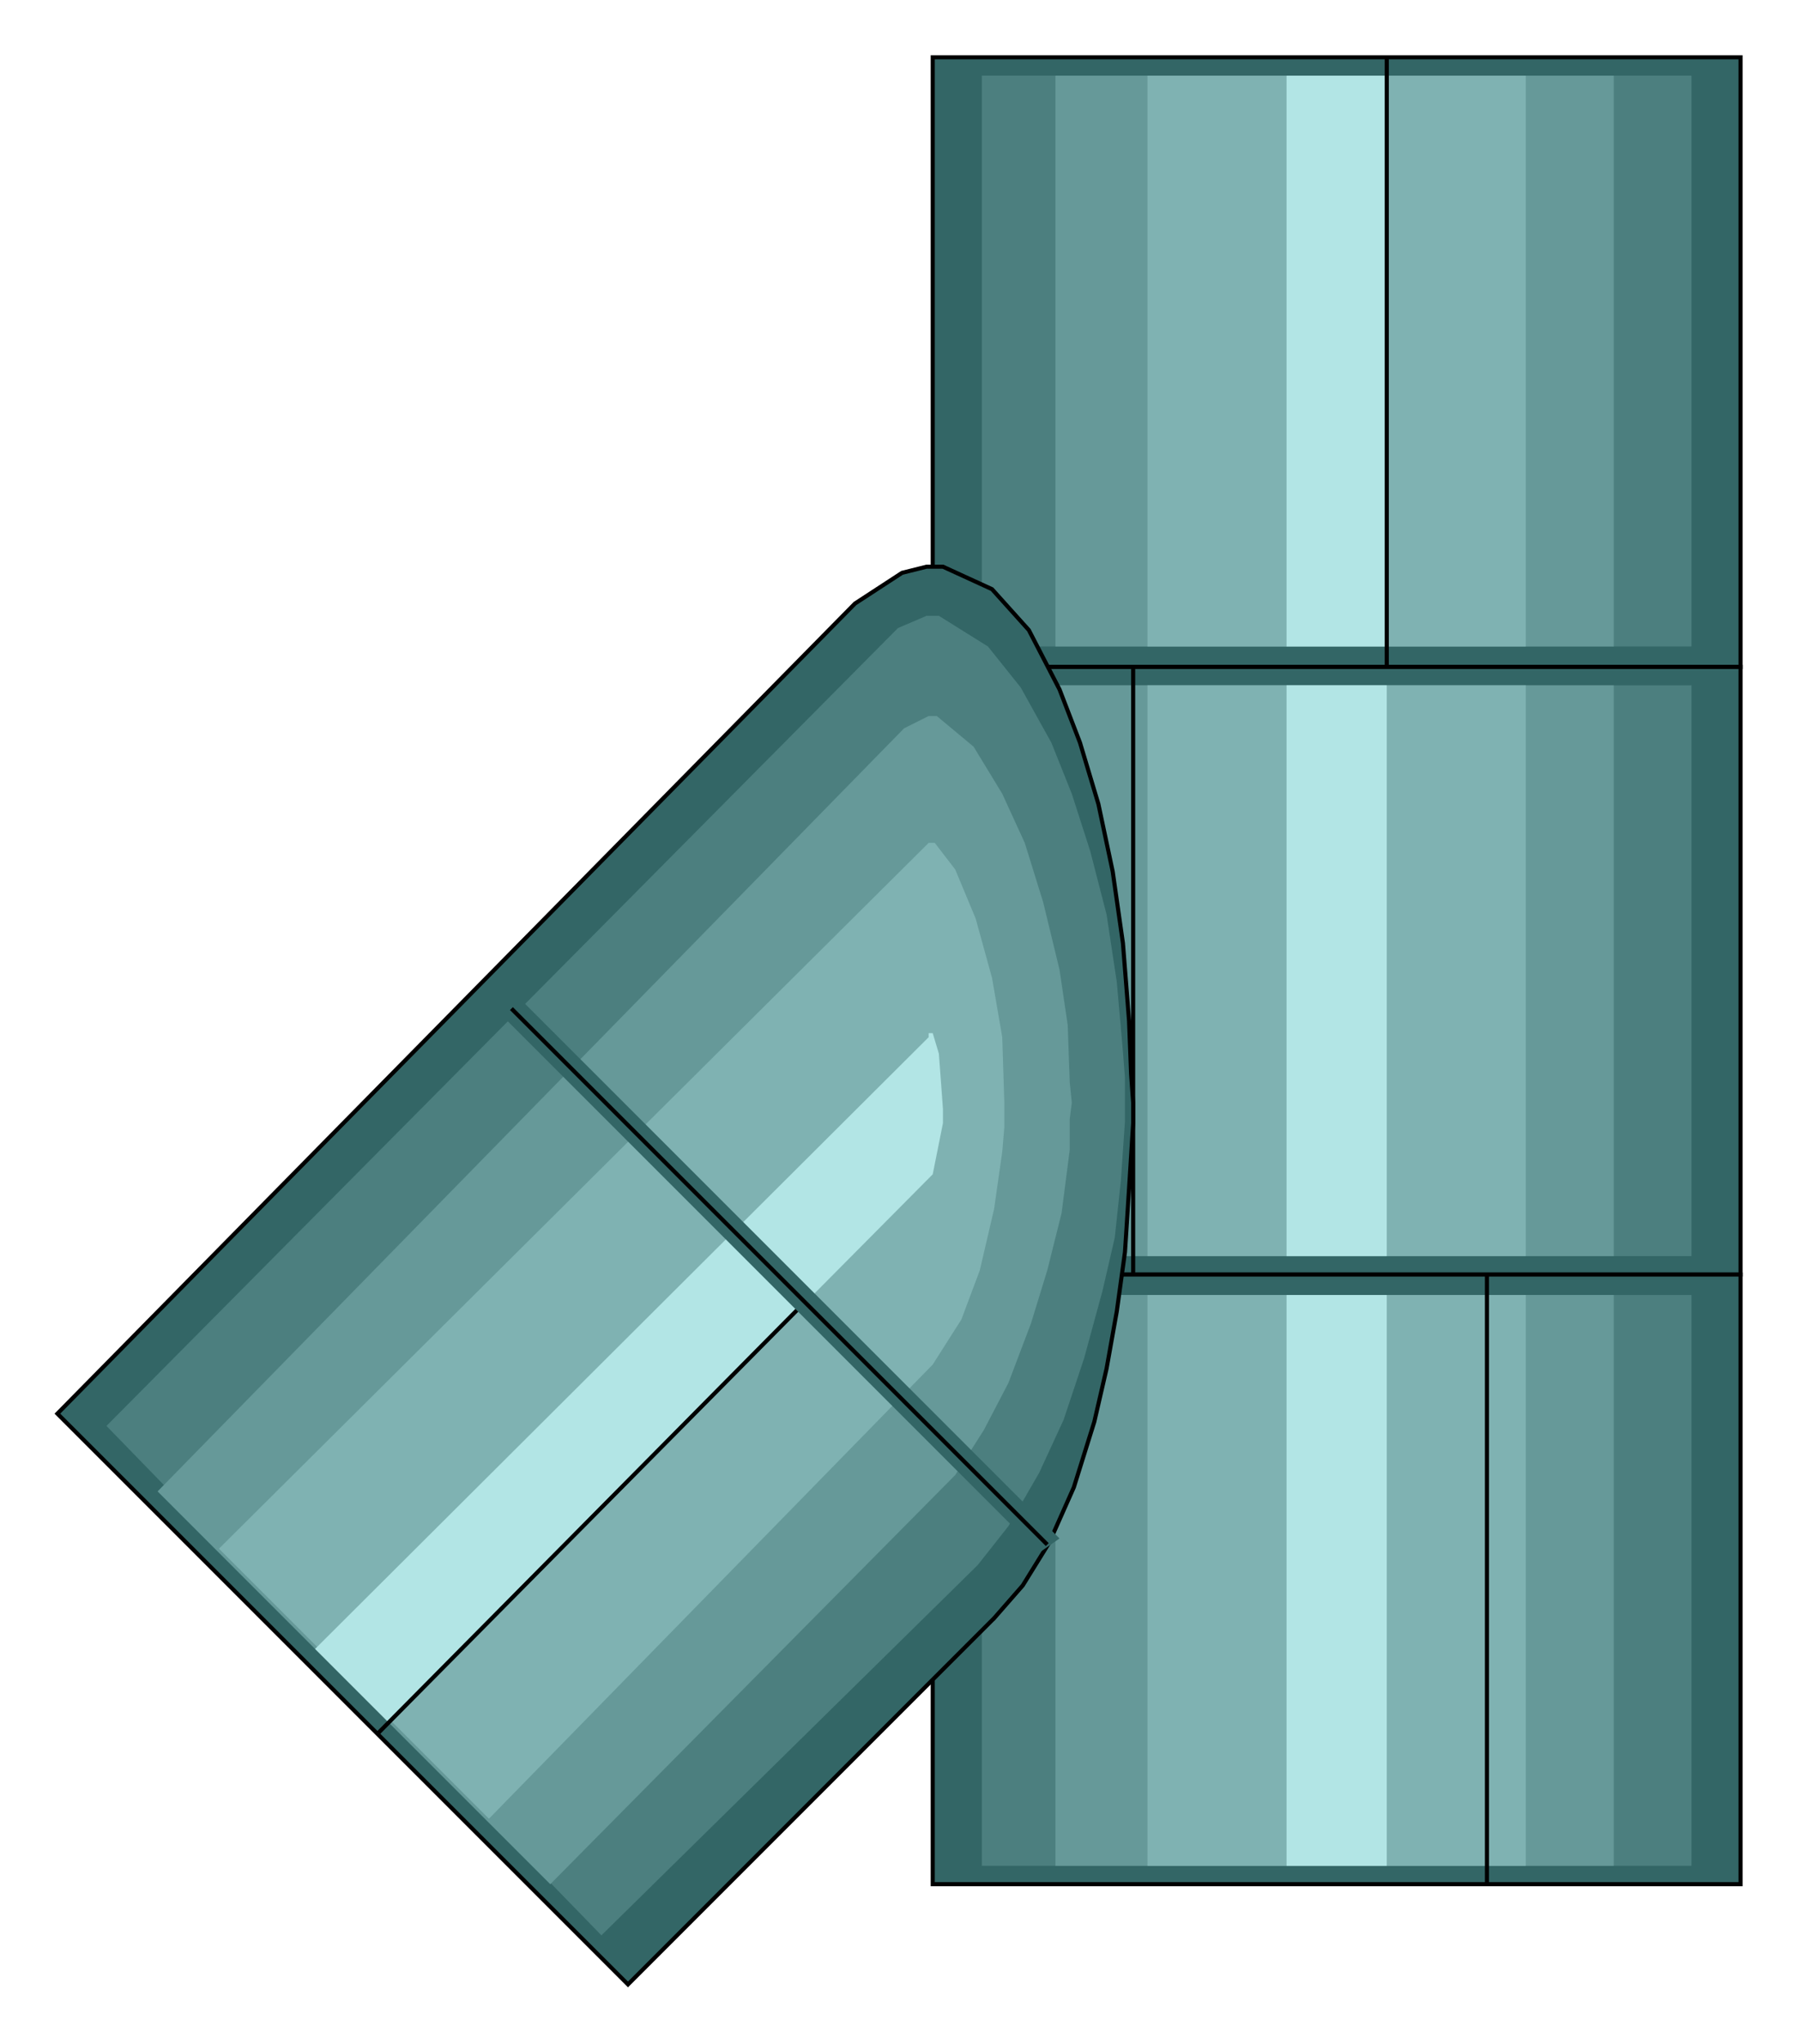 <?xml version="1.0" encoding="iso-8859-1"?>
<!DOCTYPE svg PUBLIC "-//W3C//DTD SVG 20000303 Stylable//EN"
"http://www.w3.org/TR/2000/03/WD-SVG-20000303/DTD/svg-20000303-stylable.dtd">

<svg xmlns:agg="http://www.example.com" xmlns="http://www.w3.org/2000/svg" width="1.303in" height="1.479in" viewBox="0 0 880 999">

<path style="fill:#366;stroke:#000;stroke-width:2" d="M456,28 l0,298 395,0 0,-298 -395,0z" />
<path style="fill:#4c7f7f" d="M480,37 l0,279 347,0 0,-279 -347,0z" />
<path style="fill:#699" d="M516,37 l0,279 273,0 0,-279 -273,0z" />
<path style="fill:#7fb2b2" d="M561,37 l0,279 185,0 0,-279 -185,0z" />
<path style="fill:#b2e5e5" d="M629,37 l0,279 49,0 0,-279 -49,0z" />
<path style="fill:none;stroke:#000;stroke-width:2" d="M678,28 l0,298" />
<path style="fill:#366;stroke:#000;stroke-width:2" d="M851,623 l0,-297 -395,0 0,297 395,0z" />
<path style="fill:#4c7f7f" d="M827,614 l0,-279 -347,0 0,279 347,0z" />
<path style="fill:#699" d="M789,614 l0,-279 -273,0 0,279 273,0z" />
<path style="fill:#7fb2b2" d="M746,614 l0,-279 -185,0 0,279 185,0z" />
<path style="fill:#b2e5e5" d="M678,614 l0,-279 -49,0 0,279 49,0z" />
<path style="fill:none;stroke:#000;stroke-width:2" d="M554,623 l0,-297" />
<path style="fill:#366;stroke:#000;stroke-width:2" d="M456,623 l0,298 395,0 0,-298 -395,0z" />
<path style="fill:#4c7f7f" d="M480,633 l0,279 347,0 0,-279 -347,0z" />
<path style="fill:#699" d="M516,633 l0,279 273,0 0,-279 -273,0z" />
<path style="fill:#7fb2b2" d="M561,633 l0,279 185,0 0,-279 -185,0z" />
<path style="fill:#b2e5e5" d="M629,633 l0,279 49,0 0,-279 -49,0z" />
<path style="fill:none;stroke:#000;stroke-width:2" d="M727,623 l0,298" />
<path style="fill:#366;stroke:#000;stroke-width:2" d="M486,791 l-179,179 -279,-279 390,-396 23,-15 12,-3 3,0 5,0 24,11 18,20 15,29 10,26 9,30 7,33 5,35 3,38 1,26 1,14 0,10 -2,32 -2,31 -4,29 -5,28 -6,26 -10,32 -12,27 -13,21 -14,16z" />
<path style="fill:#4c7f7f" d="M478,765 l-184,181 -242,-249 387,-390 14,-6 3,0 3,0 24,15 16,20 15,27 10,25 9,28 8,31 5,33 3,34 1,13 0,12 0,9 -2,29 -3,28 -6,26 -9,33 -10,30 -12,26 -15,26 -15,19z" />
<path style="fill:#699" d="M467,721 l14,-22 12,-23 11,-29 8,-26 7,-28 4,-31 0,-15 1,-8 -1,-10 -1,-28 -4,-27 -8,-33 -9,-29 -11,-24 -14,-23 -18,-15 -2,0 -2,0 -12,6 -365,373 192,192 198,-200z" />
<path style="fill:#7fb2b2" d="M456,667 l14,-22 9,-24 7,-30 4,-28 1,-12 0,-6 0,-6 -1,-32 -5,-29 -8,-29 -10,-24 -10,-13 -1,0 -2,0 0,0 -2,2 -345,343 132,132 217,-222z" />
<path style="fill:#b2e5e5" d="M456,574 l5,-25 0,-7 -2,-27 -3,-10 0,0 -2,0 0,2 -300,299 36,36 266,-268z" />
<path style="fill:none;stroke:#000;stroke-width:2" d="M393,637 l-209,211" />
<path style="fill:#366" d="M246,497 l262,262 10,-7 -264,-264 -8,9z" />
<path style="fill:none;stroke:#000;stroke-width:2" d="M250,493 l262,262" />

</svg>
